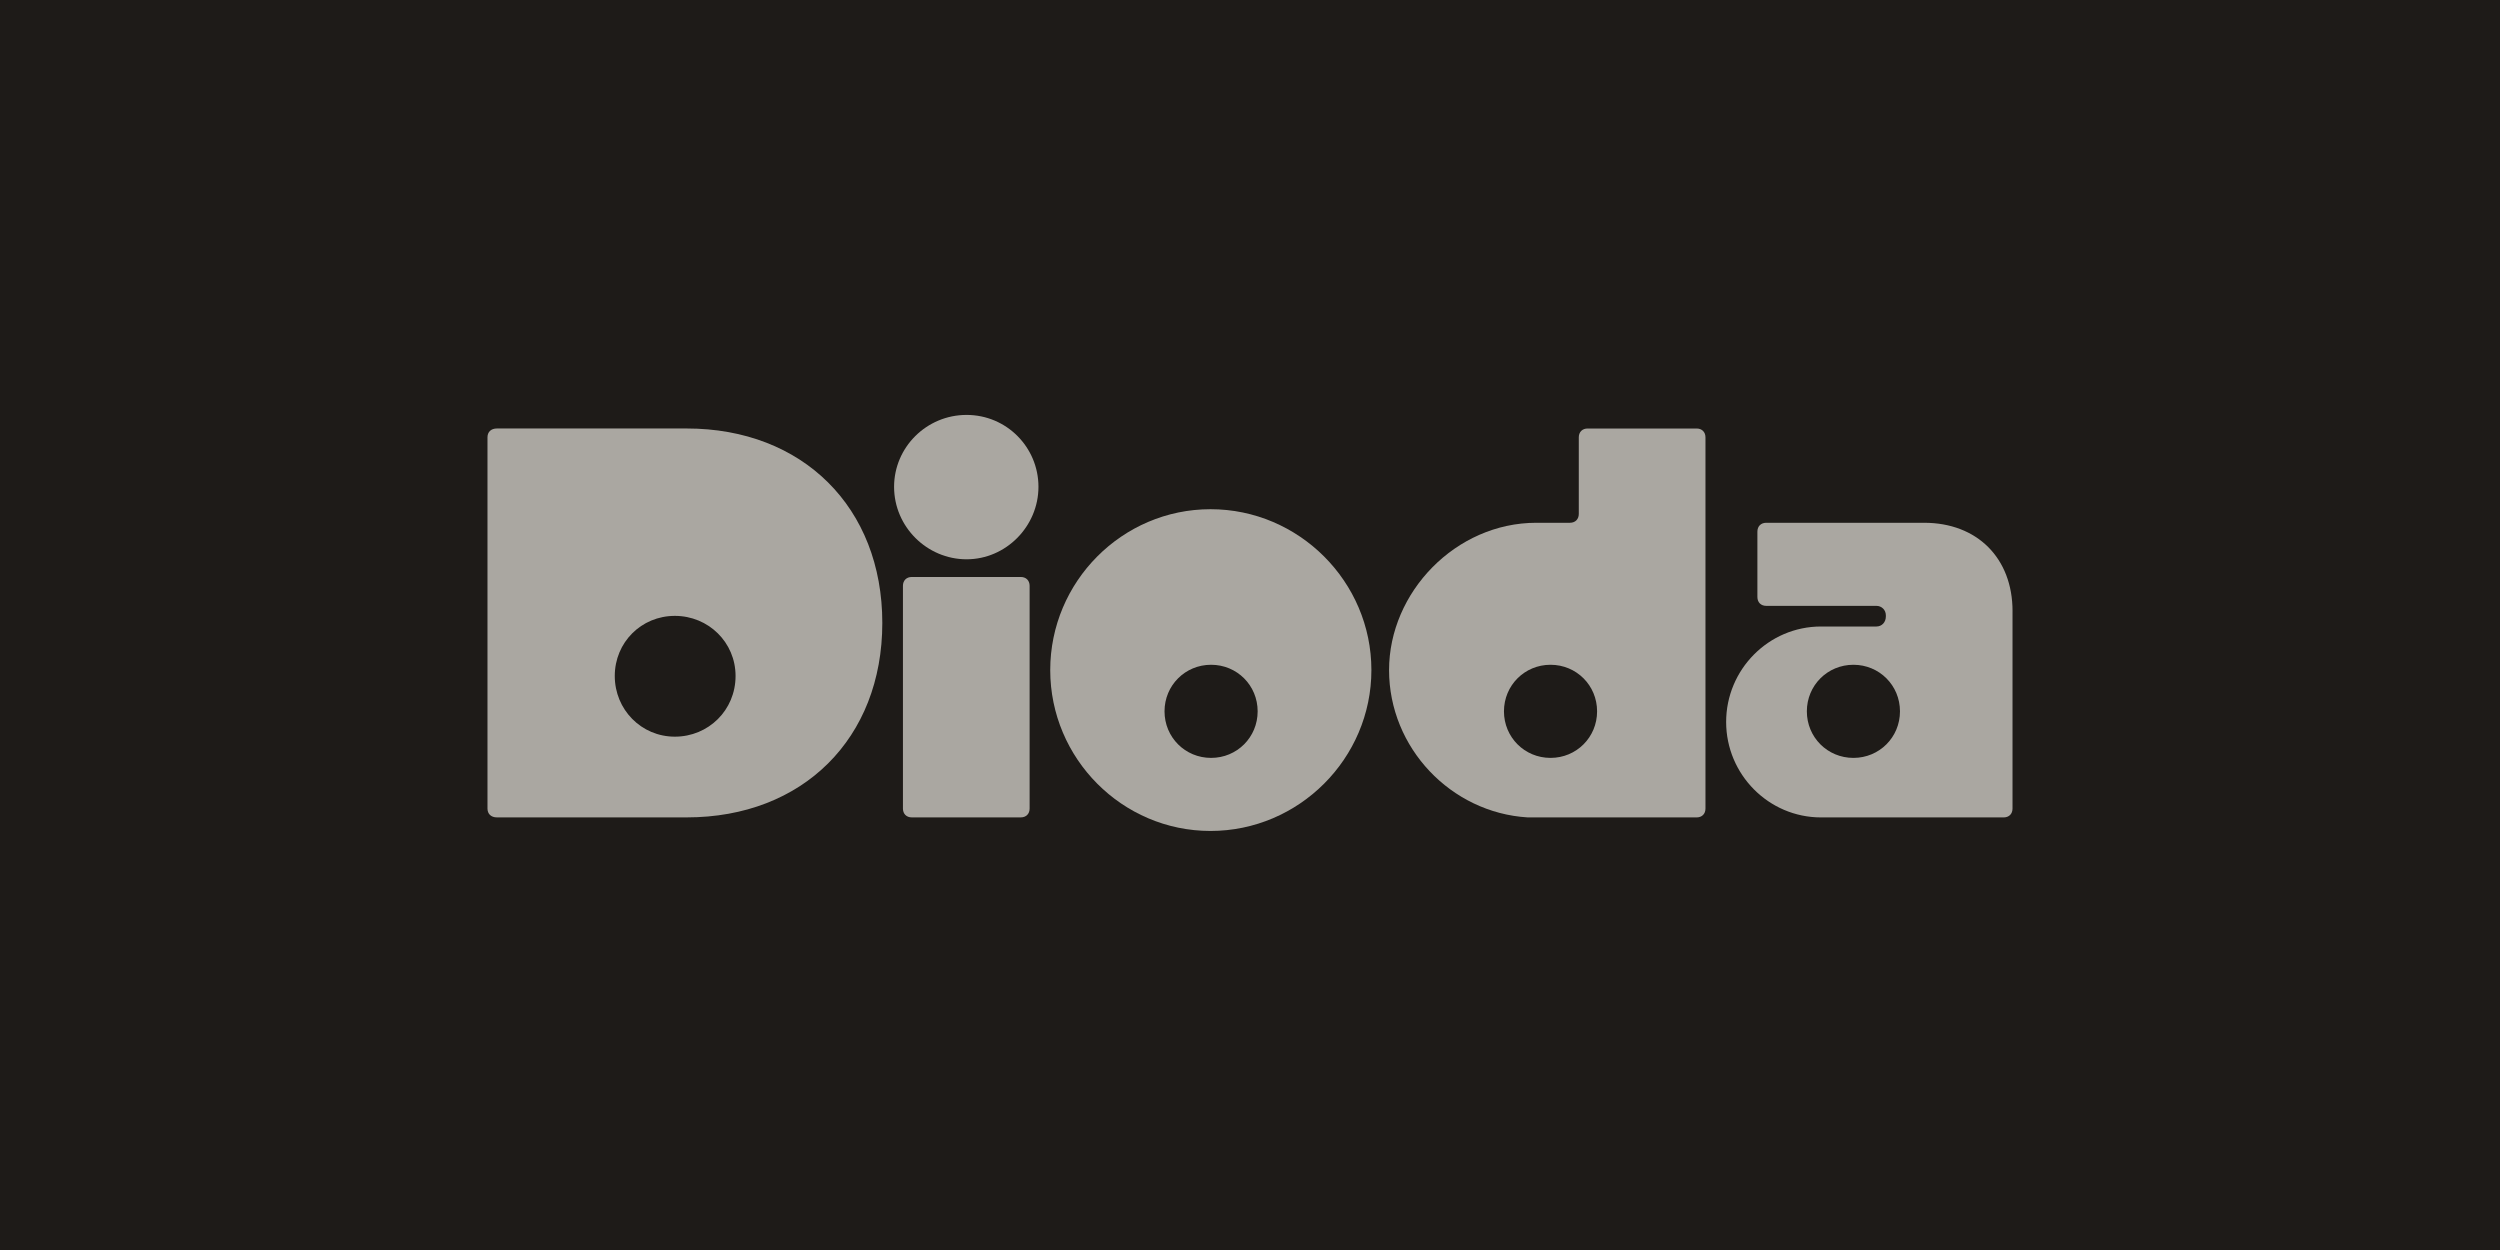 <?xml version="1.0" encoding="UTF-8"?><svg id="Layer_1" xmlns="http://www.w3.org/2000/svg" viewBox="0 0 1200 600"><defs><style>.cls-1{fill:#1e1b18;}.cls-1,.cls-2{stroke-width:0px;}.cls-2{fill:#aaa7a1;}</style></defs><rect class="cls-1" x="-20.66" y="-16.93" width="1241.32" height="633.87"/><path class="cls-2" d="m233.99,388.11v-178.2c0-2.55,1.7-4.24,4.53-4.24h91.08c55.72,0,93.91,37.9,93.91,93.34s-38.18,93.34-93.91,93.34h-91.08c-2.83,0-4.53-1.7-4.53-4.24Zm119.08-63.64c0-16.12-13.01-28.85-29.13-28.85s-28.85,12.73-28.85,28.85,12.73,29.13,28.85,29.13,29.13-12.73,29.13-29.13Z"/><path class="cls-2" d="m429.16,233.67c0-18.95,15.56-34.51,34.79-34.51s34.51,15.56,34.51,34.51-15.56,34.79-34.51,34.79-34.79-15.56-34.79-34.79Zm8.49,43.28h52.33c2.55,0,4.24,1.7,4.24,4.24v106.92c0,2.55-1.7,4.24-4.24,4.24h-52.33c-2.55,0-4.24-1.7-4.24-4.24v-106.92c0-2.55,1.7-4.24,4.24-4.24Z"/><path class="cls-2" d="m504.11,321.64c0-42.43,34.51-77.22,76.94-77.22s77.22,34.79,77.22,77.22-34.79,77.22-77.22,77.22-76.94-34.79-76.94-77.22Zm99.56,19.8c0-12.45-9.9-22.35-22.35-22.35s-22.35,9.9-22.35,22.35,9.9,22.35,22.35,22.35,22.35-9.9,22.35-22.35Z"/><path class="cls-2" d="m733.22,392.35c-36.77-2.26-66.47-33.38-66.47-70.71s31.96-70.71,70.71-70.71h16.12c2.55,0,4.24-1.7,4.24-4.24v-36.77c0-2.55,1.7-4.24,4.24-4.24h52.33c2.55,0,4.24,1.7,4.24,4.24v178.2c0,2.55-1.7,4.24-4.24,4.24h-81.18Zm33.38-50.91c0-12.45-9.9-22.35-22.35-22.35s-22.35,9.9-22.35,22.35,9.9,22.35,22.35,22.35,22.35-9.9,22.35-22.35Z"/><path class="cls-2" d="m966.01,293.36v94.76c0,2.55-1.7,4.24-4.24,4.24h-87.68c-25.17,0-45.54-20.65-45.54-45.82s20.37-45.82,45.54-45.82h26.59c2.55,0,4.53-1.98,4.53-4.81v-.57c0-2.55-1.98-4.53-4.53-4.53h-52.89c-2.55,0-4.24-1.7-4.24-4.24v-31.4c0-2.55,1.7-4.24,4.24-4.24h75.8c25.46,0,42.43,16.97,42.43,42.43Zm-54.02,48.08c0-12.45-9.9-22.35-22.35-22.35s-22.35,9.9-22.35,22.35,9.9,22.35,22.35,22.35,22.35-9.9,22.35-22.35Z"/></svg>
